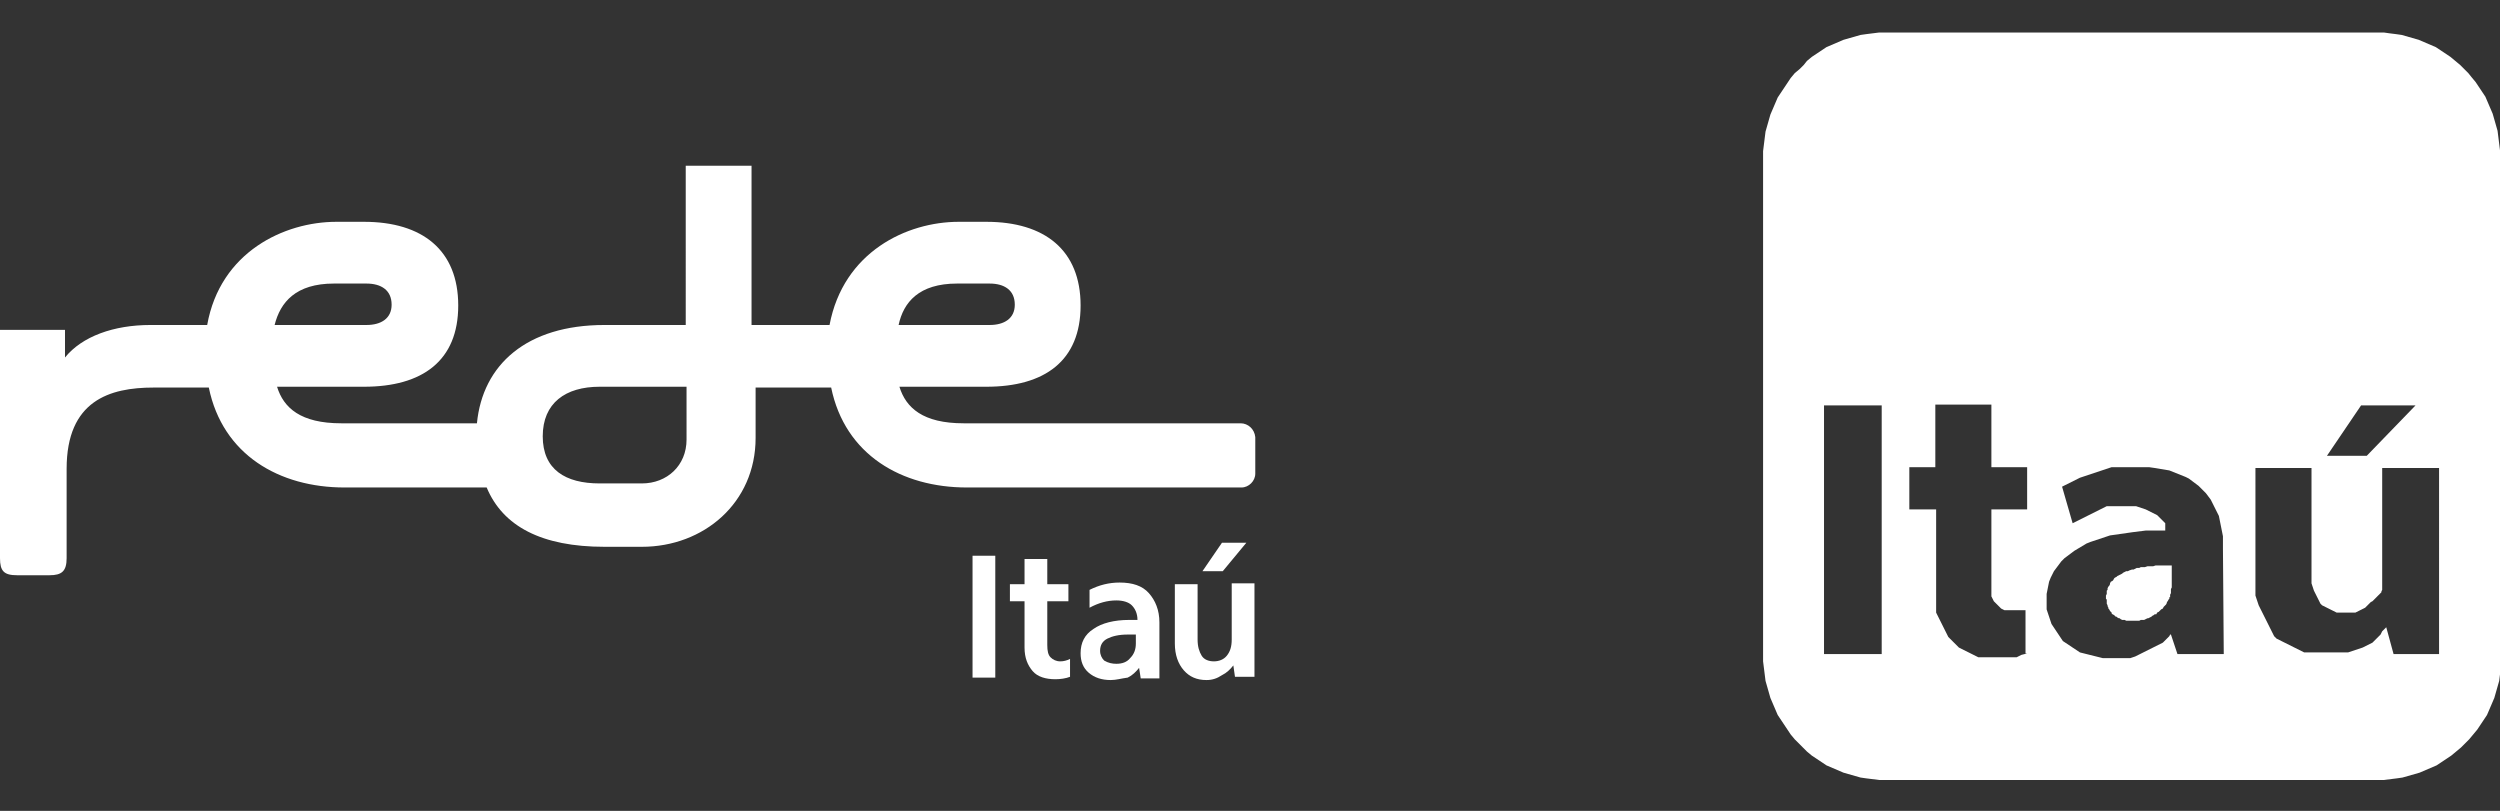 <svg xmlns="http://www.w3.org/2000/svg" xmlns:xlink="http://www.w3.org/1999/xlink" id="Camada_1" x="0px" y="0px" viewBox="0 0 307.7 99.8" style="enable-background:new 0 0 307.7 99.8;" xml:space="preserve"><rect x="0" y="0" width="307.7" height="99.8" fill="#333333" stroke="none"/><style type="text/css">	.st0{fill:#FFFFFF;}	.st1{fill-rule:evenodd;clip-rule:evenodd;fill:#FFFFFF;}</style><g>	<g>		<g>			<path class="st0" d="M119.7,83.4v-15h2.8v15H119.7z"></path>			<path class="st0" d="M129.9,83.6c-1.2,0-2.2-0.3-2.8-1c-0.6-0.7-1-1.6-1-2.9V74h-1.8v-2.1h1.8v-3.1h2.8v3.1h2.6V74h-2.6v5.4    c0,0.7,0.1,1.2,0.4,1.5c0.3,0.3,0.7,0.5,1.2,0.5c0.4,0,0.8-0.1,1.2-0.3v2.2C131.2,83.5,130.5,83.6,129.9,83.6z"></path>			<path class="st0" d="M136.7,83.7c-1.1,0-2-0.3-2.7-0.9c-0.7-0.6-1-1.4-1-2.4c0-1.3,0.5-2.3,1.6-3c1-0.7,2.5-1.1,4.4-1.1    c0.2,0,0.3,0,0.5,0c0.2,0,0.3,0,0.5,0c0-0.8-0.3-1.4-0.7-1.8c-0.4-0.4-1.1-0.6-1.9-0.6c-1.1,0-2.2,0.3-3.3,0.9v-2.2    c1.2-0.6,2.4-0.9,3.7-0.9c1.6,0,2.8,0.4,3.6,1.3c0.8,0.9,1.3,2.1,1.3,3.6v6.9h-2.3l-0.2-1.3c-0.4,0.5-0.8,0.9-1.4,1.2    C138,83.5,137.4,83.7,136.7,83.7z M137.4,81.7c0.7,0,1.3-0.2,1.7-0.7c0.5-0.5,0.7-1.1,0.7-1.8v-1.1c-0.1,0-0.3,0-0.5,0    c-0.2,0-0.3,0-0.5,0c-1.1,0-1.9,0.2-2.5,0.5c-0.6,0.3-0.9,0.8-0.9,1.5c0,0.5,0.2,0.9,0.5,1.2C136.4,81.6,136.9,81.7,137.4,81.7z"></path>			<path class="st0" d="M148.5,83.7c-1.2,0-2.1-0.4-2.8-1.2c-0.7-0.8-1.1-1.9-1.1-3.3v-7.3h2.8v6.8c0,0.9,0.2,1.5,0.5,2    s0.9,0.7,1.5,0.7s1.2-0.2,1.6-0.7c0.4-0.5,0.6-1.1,0.6-2v-6.9h2.8v11.5H152l-0.2-1.4c-0.4,0.5-0.8,0.9-1.4,1.2    C149.8,83.5,149.2,83.7,148.5,83.7z M150.5,70.3H148l2.4-3.5h3L150.5,70.3z"></path>		</g>		<g>			<path class="st0" d="M152.7,52.1h-34.1c-5,0-7.1-1.9-7.9-4.5h10.7c7.2,0,11.6-3.2,11.6-10s-4.4-10.3-11.6-10.3h-3.4    c-6.4,0-14.2,3.7-15.9,12.7h-9.6V20.4h-8.1V40h-10c-9.6,0-15,4.9-15.7,12.1H42c-5,0-7.1-1.9-7.9-4.5h10.7c7.2,0,11.6-3.2,11.6-10    S52,27.3,44.8,27.3h-3.4C35,27.3,27.1,31,25.5,40h-7C14,40,10.1,41.4,8,44v-3.4H0v28.1c0,1.6,0.5,2.1,2.1,2.1h4    c1.5,0,2.1-0.5,2.1-2.1V57.7c0-8.4,5.3-10,10.7-10h6.8c1.7,8.3,8.7,12.3,16.7,12.3h17.5c2,4.8,6.8,7.3,14.5,7.3H79    c7.6,0,14-5.4,14-13.4v-6.2h9.3c1.7,8.3,8.7,12.3,16.7,12.3h33.8c0.9,0,1.7-0.8,1.7-1.7v-4.5C154.4,52.8,153.6,52.1,152.7,52.1z     M41.1,34.9h4c1.8,0,3.1,0.8,3.1,2.6c0,1.7-1.3,2.5-3.1,2.5H33.8C34.5,37.2,36.4,34.9,41.1,34.9z M84.5,54.1    c0,3.2-2.4,5.4-5.5,5.4h-5.2c-4.2,0-7-1.7-7-5.8c0-4.1,2.8-6.1,7-6.1h10.7V54.1z M117.8,34.9h4c1.8,0,3.1,0.8,3.1,2.6    c0,1.7-1.3,2.5-3.1,2.5h-11.2C111.2,37.2,113.1,34.9,117.8,34.9z"></path>		</g>	</g>	<g>		<polygon class="st1" points="266.4,69.6 266.2,69.6 266,69.6 265.9,69.6 265.6,69.6 265.3,69.6 265,69.7 264.8,69.7 264.5,69.7    264.3,69.7 264,69.8 263.8,69.8 263.5,69.8 263.3,69.9 263,69.9 262.8,70 262.6,70.1 262.4,70.1 262.1,70.2 261.9,70.3    261.7,70.3 261.5,70.4 261.3,70.5 261.2,70.6 261,70.7 260.8,70.8 260.6,70.9 260.5,71 260.3,71.1 260.2,71.2 260.1,71.4    260,71.5 259.8,71.6 259.7,71.8 259.7,71.9 259.6,72.1 259.5,72.2 259.4,72.4 259.4,72.6 259.3,72.7 259.3,72.9 259.3,73.1    259.2,73.3 259.2,73.5 259.2,73.7 259.3,73.8 259.3,74 259.3,74.2 259.3,74.3 259.4,74.5 259.4,74.6 259.5,74.8 259.5,74.9    259.6,75 259.7,75.2 259.8,75.3 259.9,75.4 259.9,75.5 260,75.6 260.2,75.7 260.3,75.8 260.4,75.9 260.5,75.9 260.6,76    260.8,76.1 260.9,76.1 261,76.2 261.2,76.3 261.3,76.3 261.5,76.3 261.7,76.4 261.8,76.4 262,76.4 262.2,76.4 262.3,76.4    262.7,76.4 262.9,76.4 263.1,76.4 263.3,76.4 263.5,76.3 263.7,76.3 263.9,76.3 264.1,76.2 264.3,76.1 264.4,76.1 264.6,76    264.8,75.9 264.9,75.8 265.1,75.7 265.2,75.6 265.4,75.6 265.5,75.4 265.7,75.3 265.8,75.2 265.9,75.1 266,75 266.2,74.9    266.3,74.7 266.4,74.6 266.5,74.5 266.6,74.4 266.7,74.2 266.7,74.1 266.8,74 266.9,73.8 267,73.7 267,73.5 267.1,73.5    267.1,73.4 267.1,73.4 267.1,73.3 267.1,73.2 267.1,73.2 267.2,73 267.2,72.9 267.2,72.7 267.2,72.6 267.2,72.5 267.3,72.3    267.3,72.2 267.3,72 267.3,69.6   "></polygon>		<path class="st1" d="M307.7,18.5l-0.1-0.8l-0.1-0.8l-0.1-0.8l-0.2-0.7l-0.2-0.7l-0.2-0.7l-0.3-0.7l-0.3-0.7l-0.3-0.7l-0.4-0.6   l-0.4-0.6l-0.4-0.6l-0.5-0.6L303.8,9l-0.5-0.5L302.8,8l-0.6-0.5l-0.6-0.5l-0.6-0.4l-0.6-0.4l-0.6-0.4l-0.7-0.3l-0.7-0.3l-0.7-0.3   l-0.7-0.2l-0.7-0.2l-0.7-0.2l-0.7-0.1l-0.8-0.1L293.4,4l-0.8,0h-60.5l-0.8,0l-0.8,0.1l-0.8,0.1l-0.7,0.1l-0.7,0.2l-0.7,0.2   l-0.7,0.2l-0.7,0.3l-0.7,0.3l-0.7,0.3l-0.6,0.4l-0.6,0.4l-0.6,0.4l-0.6,0.5L222,8l-0.5,0.5L220.9,9l-0.5,0.6l-0.4,0.6l-0.4,0.6   l-0.4,0.6l-0.4,0.6l-0.3,0.7l-0.3,0.7l-0.3,0.7l-0.2,0.7l-0.2,0.7l-0.2,0.7l-0.1,0.8l-0.1,0.8l-0.1,0.8l0,0.8v61.2l0,0.8l0.1,0.8   l0.1,0.8l0.1,0.8l0.2,0.7l0.2,0.7l0.2,0.7l0.3,0.7l0.3,0.7l0.3,0.7l0.4,0.6l0.4,0.6l0.4,0.6l0.4,0.6l0.5,0.6l0.5,0.5l0.5,0.5   l0.5,0.5l0.6,0.5l0.6,0.4l0.6,0.4l0.6,0.4l0.7,0.3l0.7,0.3l0.7,0.3l0.7,0.2l0.7,0.2l0.7,0.2l0.7,0.1l0.8,0.1l0.8,0.1l0.8,0h60.5   l0.8,0l0.8-0.1l0.8-0.1l0.7-0.1l0.7-0.2l0.7-0.2l0.7-0.2l0.7-0.3l0.7-0.3l0.7-0.3l0.6-0.4l0.6-0.4l0.6-0.4l0.6-0.5l0.6-0.5   l0.5-0.5l0.5-0.5l0.5-0.6l0.5-0.6l0.4-0.6l0.4-0.6l0.4-0.6l0.3-0.7l0.3-0.7l0.3-0.7l0.2-0.7l0.2-0.7l0.2-0.7l0.1-0.8l0.1-0.8   l0.1-0.8l0-0.8V19.3L307.7,18.5z M231.6,80.5h-7.1V49.9h7.1V80.5z M290.6,49.9h6.7l-6,6.2h-4.9L290.6,49.9z M249.5,80.4l-0.3,0.1   l-0.4,0.1l-0.2,0.1l-0.2,0.1l-0.2,0.1l-0.2,0l-0.2,0l-0.2,0l-0.3,0l-0.3,0l-0.3,0l-0.3,0l-0.3,0l-0.4,0l-0.2,0l-0.2,0l-0.2,0   l-0.2,0l-0.2,0l-0.2,0l-0.2,0l-0.2,0l-0.2,0l-0.2,0l-0.2,0l-0.2-0.1l-0.2-0.1l-0.2-0.1l-0.2-0.1l-0.2-0.1l-0.2-0.1l-0.2-0.1   l-0.2-0.1l-0.2-0.1l-0.2-0.1l-0.2-0.1l-0.2-0.1l-0.1-0.1l-0.1-0.1l-0.1-0.1l-0.1-0.1l-0.1-0.1l-0.1-0.1l-0.1-0.1l-0.1-0.1   l-0.1-0.1l-0.1-0.1l-0.1-0.1l-0.1-0.1l-0.1-0.1l-0.1-0.2l-0.1-0.2l-0.1-0.2l-0.1-0.2l-0.1-0.2l-0.1-0.2l-0.1-0.2l-0.1-0.2   l-0.1-0.2l-0.1-0.2l-0.1-0.2l-0.1-0.2l-0.1-0.2l-0.1-0.2l-0.1-0.2l0-0.2l0-0.2l0-0.2l0-0.2l0-0.2l0-0.3l0-0.3l0-0.3l0-0.3l0-0.3   l0-0.3l0-0.3l0-0.3v-9.3H235v-5.2h3.2v-7.7h6.9v7.7h4.4v5.2h-4.4v8.4l0,0.3l0,0.2l0,0.2l0,0.2l0,0.2l0,0.2l0,0.2l0,0.2l0,0.2   l0,0.2l0,0.2l0.1,0.2l0.1,0.2l0.1,0.2l0.1,0.1l0.1,0.1l0.1,0.1l0.1,0.1l0.1,0.1l0.1,0.1l0.1,0.1l0.1,0.1l0.1,0.1l0.2,0.1l0.2,0.1   l0.2,0l0.2,0l0.2,0l0.2,0l0.2,0l0.2,0l0.3,0l0.2,0l0.2,0l0.2,0l0.2,0l0.1,0l0.1,0l0.1,0V80.4z M273.7,80.5H268l-0.8-2.4h-0.1   l-0.1,0.2l-0.2,0.2l-0.2,0.2l-0.2,0.2l-0.2,0.2l-0.2,0.1l-0.2,0.1l-0.2,0.1l-0.2,0.1l-0.2,0.1l-0.2,0.1l-0.2,0.1l-0.2,0.1   l-0.2,0.1l-0.2,0.1l-0.2,0.1l-0.2,0.1l-0.2,0.1l-0.2,0.1l-0.2,0.1l-0.2,0.1l-0.2,0.1l-0.3,0.1l-0.3,0.1l-0.3,0l-0.3,0l-0.3,0   l-0.3,0l-0.3,0l-0.3,0l-0.3,0l-0.3,0l-0.5,0l-0.5,0l-0.4-0.1l-0.4-0.1l-0.4-0.1l-0.4-0.1l-0.4-0.1l-0.4-0.1l-0.4-0.1l-0.3-0.2   l-0.3-0.2l-0.3-0.2l-0.3-0.2l-0.3-0.2l-0.3-0.2l-0.3-0.2l-0.2-0.3l-0.2-0.3l-0.2-0.3l-0.2-0.3l-0.2-0.3l-0.2-0.3l-0.2-0.3   l-0.1-0.3l-0.1-0.3l-0.1-0.3l-0.1-0.3l-0.1-0.3l-0.1-0.3l0-0.3l0-0.3l0-0.3l0-0.5l0-0.5l0.1-0.5l0.1-0.5l0.1-0.5l0.2-0.5l0.2-0.4   l0.2-0.4l0.3-0.4l0.3-0.4l0.3-0.4l0.4-0.4l0.4-0.3l0.4-0.3l0.4-0.3l0.5-0.3l0.5-0.3l0.5-0.3l0.5-0.2l0.6-0.2l0.6-0.2l0.6-0.2   l0.6-0.2l0.7-0.1l0.7-0.1l0.7-0.1l0.7-0.1l0.8-0.1l0.8-0.1l0.8,0l0.8,0l0.8,0v-0.3l0-0.1l0-0.1l0-0.1l0-0.1l0-0.1l0-0.1l-0.1-0.1   l-0.1-0.1l-0.1-0.1l-0.1-0.1l-0.1-0.1l-0.1-0.1l-0.1-0.1l-0.1-0.1l-0.1-0.1l-0.1-0.1l-0.2-0.1l-0.2-0.1l-0.2-0.1l-0.2-0.1   l-0.2-0.1l-0.2-0.1l-0.2-0.1l-0.3-0.1l-0.3-0.1l-0.3-0.1l-0.3-0.1l-0.3,0l-0.3,0l-0.4,0l-0.4,0h-0.2l-0.2,0l-0.2,0l-0.2,0l-0.2,0   l-0.2,0l-0.2,0l-0.2,0l-0.2,0l-0.2,0l-0.2,0l-0.2,0.1l-0.2,0.1l-0.2,0.1l-0.2,0.1l-0.2,0.1l-0.2,0.1l-0.2,0.1l-0.2,0.1l-0.2,0.1   l-0.2,0.1l-0.2,0.1l-0.2,0.1l-0.2,0.1l-0.2,0.1l-0.2,0.1l-0.2,0.1l-0.2,0.1l-0.2,0.1l-0.2,0.1l-0.2,0.1l-0.2,0.1l-1.3-4.5l0.2-0.1   l0.2-0.1l0.2-0.1l0.2-0.1l0.2-0.1l0.2-0.1l0.2-0.1l0.2-0.1l0.2-0.1l0.2-0.1l0.2-0.1l0.3-0.1l0.3-0.1l0.3-0.1l0.3-0.1l0.3-0.1   l0.3-0.1l0.3-0.1l0.3-0.1l0.3-0.1l0.3-0.1l0.3-0.1l0.3-0.1l0.3-0.1l0.4,0l0.4,0l0.4,0l0.4,0l0.4,0l0.4,0l0.4,0h0.4l0,0l0.7,0   l0.7,0l0.7,0.1l0.6,0.1l0.6,0.1l0.6,0.1l0.5,0.2l0.5,0.2l0.5,0.2l0.5,0.2l0.4,0.2l0.4,0.3l0.4,0.3l0.4,0.3l0.3,0.3l0.3,0.3   l0.3,0.3l0.3,0.4l0.3,0.4l0.2,0.4l0.2,0.4l0.2,0.4l0.2,0.4l0.2,0.4l0.1,0.5l0.1,0.5l0.1,0.5l0.1,0.5l0.1,0.5l0,0.5l0,0.5l0,0.5   L273.7,80.5L273.7,80.5z M300.2,80.5h-5.6l-0.9-3.3l-0.1,0.1l-0.1,0.1l-0.1,0.1l-0.1,0.1l-0.1,0.1l-0.1,0.2l-0.1,0.2l-0.2,0.2   l-0.2,0.2l-0.2,0.2l-0.2,0.2l-0.2,0.2l-0.2,0.1l-0.2,0.1l-0.2,0.1l-0.2,0.1l-0.2,0.1l-0.2,0.1l-0.3,0.1l-0.3,0.1l-0.3,0.1   l-0.3,0.1l-0.3,0.1l-0.3,0.1l-0.2,0l-0.2,0l-0.2,0l-0.2,0l-0.2,0l-0.2,0l-0.2,0l-0.2,0l-0.2,0l-0.2,0l-0.2,0l-0.2,0l-0.2,0l-0.2,0   l-0.2,0h-0.4l-0.2,0l-0.2,0l-0.2,0l-0.2,0l-0.2,0l-0.2,0l-0.2,0l-0.2,0l-0.2,0l-0.2,0l-0.2-0.1l-0.2-0.1l-0.2-0.1l-0.2-0.1   l-0.2-0.1l-0.2-0.1l-0.2-0.1l-0.2-0.1l-0.2-0.1l-0.2-0.1l-0.2-0.1l-0.2-0.1l-0.2-0.1l-0.2-0.1l-0.2-0.1l-0.2-0.1l-0.2-0.1   l-0.1-0.1l-0.1-0.1l-0.1-0.1l-0.1-0.2l-0.1-0.2l-0.1-0.2l-0.1-0.2l-0.1-0.2l-0.1-0.2l-0.1-0.2l-0.1-0.2l-0.1-0.2l-0.1-0.2   l-0.1-0.2l-0.1-0.2l-0.1-0.2l-0.1-0.2l-0.1-0.2l-0.1-0.2l-0.1-0.2l-0.1-0.2l-0.1-0.2l-0.1-0.3l-0.1-0.3l-0.1-0.3l-0.1-0.3l0-0.3   l0-0.3l0-0.3l0-0.3l0-0.3l0-0.3l0-0.3l0-0.3l0-0.3V57.6h6.9v12.1l0,0.3l0,0.3l0,0.3l0,0.3l0,0.3l0,0.3l0,0.3l0.1,0.3l0.1,0.3   l0.1,0.3l0.1,0.2l0.1,0.2l0.1,0.2l0.1,0.2l0.1,0.2l0.1,0.2l0.1,0.2l0.1,0.2l0.2,0.2l0.2,0.1l0.2,0.1l0.2,0.1l0.2,0.1l0.2,0.1   l0.2,0.1l0.2,0.1l0.2,0.1l0.2,0.1l0.2,0l0.3,0l0.3,0l0.3,0h0.2l0.2,0l0.2,0l0.2,0l0.2,0l0.2,0l0.2-0.1l0.2-0.1l0.2-0.1l0.2-0.1   l0.2-0.1l0.2-0.1l0.1-0.1l0.1-0.1l0.1-0.1l0.1-0.1l0.1-0.1l0.1-0.1l0.1-0.1L292,74l0.1-0.1l0.1-0.1l0.1-0.1l0.1-0.1l0.1-0.1   l0.1-0.1l0.1-0.1l0.1-0.1l0.1-0.1l0.1-0.1l0.1-0.1l0-0.1l0.1-0.2l0-0.2l0-0.2l0-0.2l0-0.2l0-0.2l0-0.2V57.6h7L300.2,80.5   L300.2,80.5z"></path>	</g></g></svg>